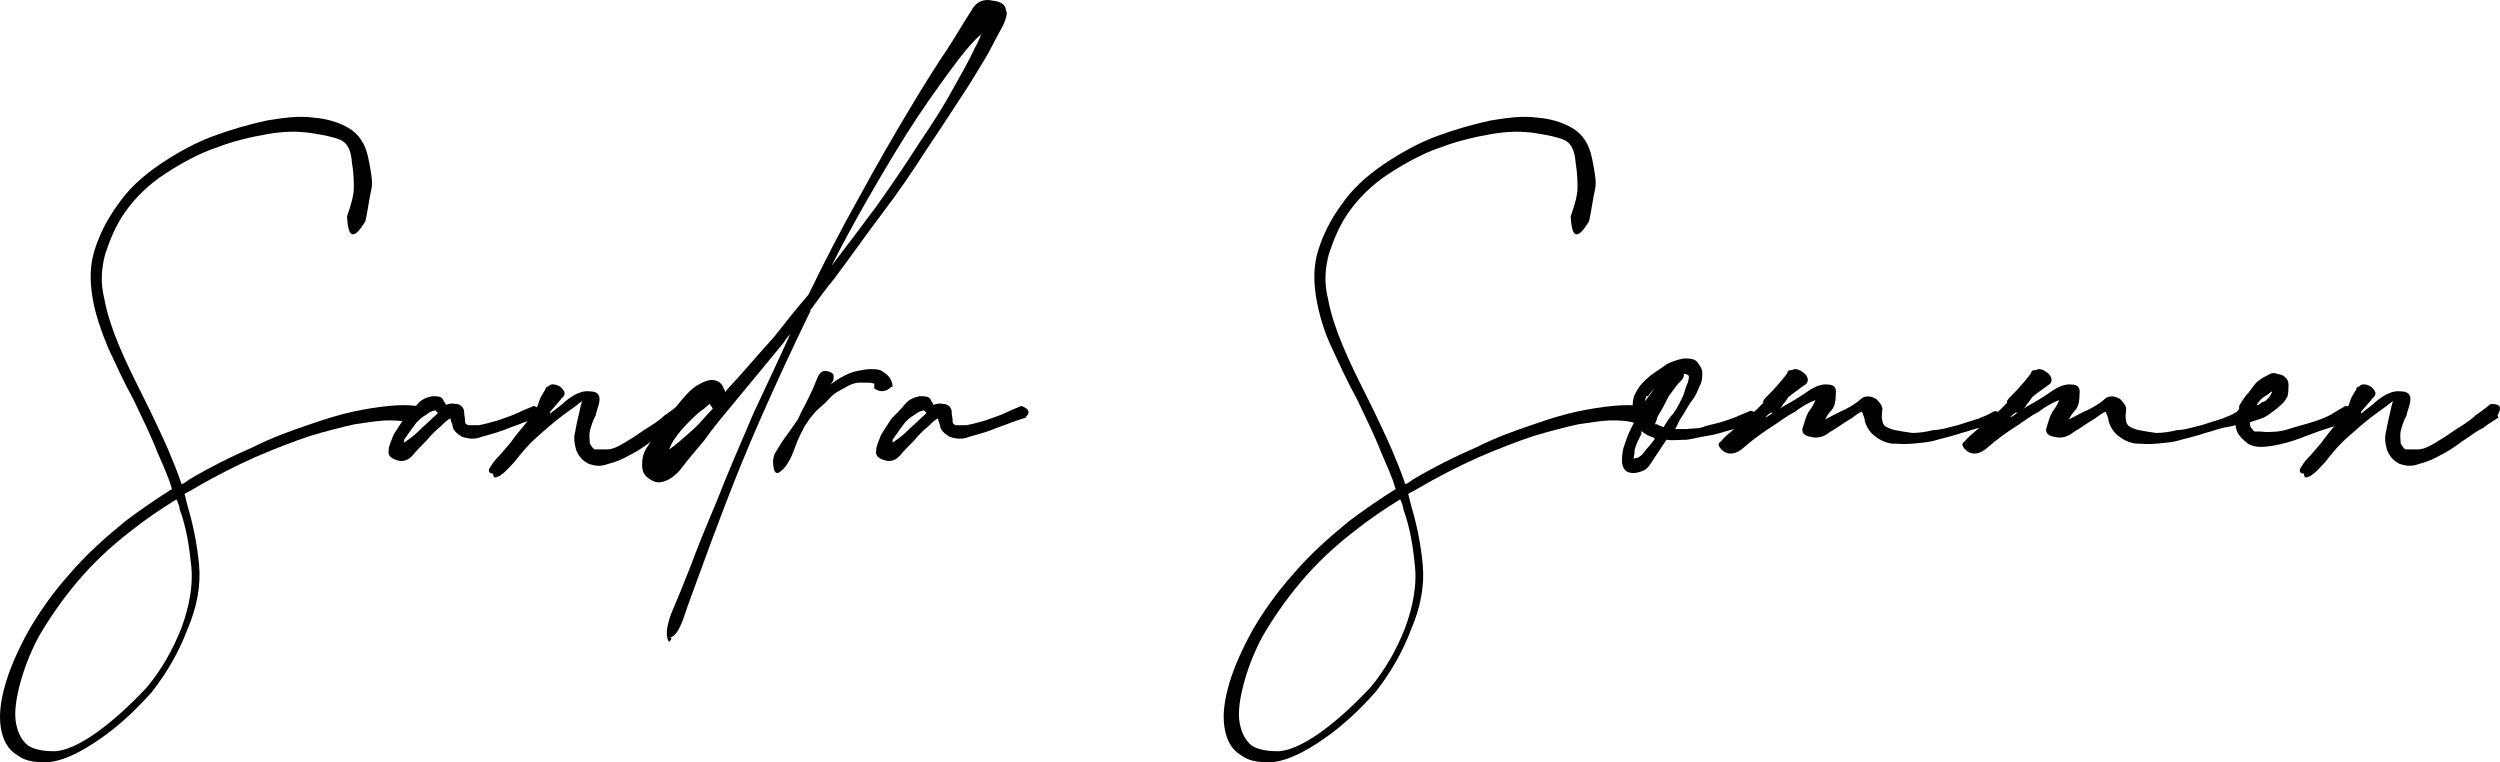 <?xml version="1.0" encoding="utf-8"?>
<!-- Generator: Adobe Illustrator 16.0.3, SVG Export Plug-In . SVG Version: 6.00 Build 0)  -->
<!DOCTYPE svg PUBLIC "-//W3C//DTD SVG 1.1//EN" "http://www.w3.org/Graphics/SVG/1.1/DTD/svg11.dtd">
<svg version="1.1" id="Laag_1" xmlns="http://www.w3.org/2000/svg" xmlns:xlink="http://www.w3.org/1999/xlink" x="0px" y="0px"
	 width="595.143px" height="181.443px" viewBox="-0.176 206.429 595.143 181.443"
	 enable-background="new -0.176 206.429 595.143 181.443" xml:space="preserve">
<path d="M97.87,307.197c-1.151-0.461-2.994-0.691-5.296-0.691c-2.533,0-5.066,0.461-8.291,0.922
	c-3.224,0.691-6.678,1.611-10.593,2.764c-4.145,1.381-8.29,2.993-13.126,5.066c-4.606,2.072-9.672,4.605-14.738,7.599
	c-0.691,0.46-1.382,0.69-2.072,1.151c0.23,0.922,0.46,1.842,0.69,2.764c1.382,4.605,2.303,9.211,2.764,14.047
	s-0.46,10.133-2.764,15.43c-2.072,5.526-5.066,10.592-8.52,14.968c-3.685,4.146-7.83,8.06-12.205,11.054
	c-4.606,3.225-8.521,5.066-11.745,5.527c-3.224,0.229-5.987,0-8.06-1.613C1.612,384.802,0.46,382.5,0,379.505s0-6.447,1.151-10.362
	s2.994-8.06,5.527-12.665c2.533-4.376,5.757-8.982,9.672-13.357c3.915-4.605,8.29-8.52,13.356-12.665
	c3.685-2.764,7.369-5.296,11.054-7.6c-0.921-3.224-2.303-5.987-3.455-8.751c-1.612-4.145-3.685-8.289-5.757-12.665
	c-2.303-4.145-4.145-8.291-5.987-12.205c-1.612-3.915-2.994-7.83-3.685-11.745c-0.691-4.145-0.691-7.83,0.46-11.514
	c1.151-3.685,2.994-7.369,5.527-10.824c2.533-3.684,5.757-6.678,10.132-9.671c4.145-2.764,8.29-5.066,12.666-6.678
	c4.375-1.612,8.521-2.764,12.666-3.685c4.145-0.691,7.83-1.151,11.054-0.691c3.224,0.23,6.218,1.151,8.521,2.533
	c2.303,1.381,3.915,3.685,4.605,7.139s1.151,5.757,0.691,7.599s-0.691,4.145-1.382,7.369c-2.763,4.605-4.145,4.145-4.375-1.151
	c1.152-3.224,1.612-5.296,1.612-6.678s0-3.454-0.46-6.218c-0.23-2.994-1.152-4.605-2.764-5.296s-3.915-1.151-6.908-1.612
	c-2.994-0.461-6.448-0.461-10.363,0.23c-3.915,0.691-8.06,1.612-12.205,3.224c-4.145,1.382-8.29,3.685-12.205,6.218
	c-3.915,2.533-7.139,5.757-9.441,8.981c-2.303,3.224-3.685,6.678-4.836,10.132c-0.921,3.454-1.151,6.909-0.23,10.593
	c0.691,3.685,1.842,7.139,3.454,11.054c1.612,3.915,3.685,8.06,5.757,12.206c2.073,4.145,4.145,8.52,5.987,12.665
	c1.151,2.763,2.303,5.526,3.224,8.29c0.691-0.23,1.151-0.691,1.842-1.151c5.066-2.993,10.132-5.526,14.968-7.599
	c4.605-2.303,8.981-3.916,13.126-5.297c3.915-1.382,7.599-2.533,10.823-3.225c3.224-0.69,6.218-1.15,8.751-1.381
	c2.533-0.23,4.605-0.23,6.217,0c1.842,1.842,1.612,3.224-0.69,4.145H97.87z M41.681,325.389c-3.685,2.303-7.139,4.605-10.593,7.369
	c-4.836,3.685-9.211,7.829-12.896,12.205c-3.685,4.375-6.678,8.751-9.211,13.126c-2.303,4.375-3.685,8.29-4.605,11.975
	c-0.921,3.685-1.151,6.678-0.691,8.751c0.46,2.303,1.382,3.915,2.763,5.065c1.382,0.922,3.455,1.383,6.218,1.383
	c2.533,0,6.218-1.613,10.363-4.605c4.145-2.994,8.06-6.68,11.744-10.594c3.455-4.145,6.218-8.98,8.291-14.277
	c1.842-5.066,2.763-10.133,2.303-14.508c-0.46-4.605-1.151-9.211-2.764-13.587c0-0.69-0.46-1.612-0.69-2.303H41.681z"/>
<path d="M128.268,305.816c-1.152,0.229-2.303,0.689-3.685,1.15c-1.612,0.691-3.224,1.152-4.836,1.842
	c-1.842,0.691-3.685,1.152-5.297,1.613c-1.612,0.69-3.224,0.46-4.605,0c-1.151-0.691-2.303-1.613-2.303-2.764
	c-0.23-0.691-0.46-1.152-0.46-1.612c-0.691,0.23-1.382,0.921-2.303,1.843c-1.151,0.92-2.303,2.072-3.454,3.453
	c-1.151,1.152-2.303,2.303-3.454,3.686c-1.151,1.15-2.303,1.381-3.685,0.921c-1.382-0.461-2.073-1.151-1.842-2.304
	c0-1.15,0.691-2.303,1.151-3.684c0.691-1.152,1.612-2.533,2.533-3.915c1.151-1.151,2.303-2.303,3.224-3.454
	c0.921-1.151,2.303-1.611,3.454-1.842c1.151,0,2.072,0,2.533,0.69c0.23,0.69,0.691,0.921,0.691,1.382
	c0.69-0.23,1.381-0.461,2.303-0.23c1.151,0,1.842,0.691,2.072,1.611c0,1.152,0.23,1.613,0.23,2.303c0,0.691,0,0.691,0.691,1.152
	c0.23,0,1.151,0,2.533,0c1.381-0.23,2.994-0.691,4.605-1.152c1.842-0.689,3.454-1.15,4.836-1.842
	c1.382-0.69,2.763-1.151,3.685-1.611c1.842,0.69,2.303,1.611,0.921,2.764H128.268z M102.937,305.816
	c0.46-0.461,0.921-0.691,1.151-1.152c0,0-0.461-0.23-0.691-0.69c0,0,0,0.229-0.23,0.229c0,0-0.691,0-1.842,0.922
	c-1.151,0.691-2.072,1.381-2.994,2.764c-0.921,1.15-1.612,2.303-2.303,3.224c0,0,0,0.46,0,0.69c0.921-0.69,2.073-1.381,3.224-2.533
	C100.403,308.119,101.785,306.966,102.937,305.816z"/>
<path d="M163.5,305.816c-0.921,0.689-2.303,1.381-3.685,2.532c-1.612,0.69-3.224,2.073-5.066,3.224
	c-1.842,1.383-3.224,2.303-5.066,3.225c-1.612,0.921-3.224,1.611-5.066,2.072c-1.842,0.691-3.224,0.461-4.605,0
	c-1.382-0.691-2.303-1.611-2.994-3.225c-0.46-1.611-0.691-2.992-0.23-4.605c0.23-1.611,0.691-3.223,0.921-4.375
	c0.23-1.151,0.46-2.072,0.691-2.764c-0.691,0.461-1.382,1.152-2.764,2.073c-2.303,1.612-4.605,3.454-7.139,5.757
	c-2.763,2.303-4.605,4.605-6.217,6.678c-1.152,1.152-2.073,2.303-2.764,2.764c-0.46,0.23-0.691,0.691-1.151,0.691
	c-0.691,0.461-1.151,0.23-1.151-0.691c-0.921,0-1.151-0.461-0.921-1.151c0.461-0.69,0.921-1.612,1.842-2.532
	c0.921-0.922,1.842-2.073,3.224-3.686c1.151-1.611,2.303-2.993,3.454-4.375c0.691-0.922,1.382-1.842,2.303-2.994
	c0.691-1.15,0.921-2.072,1.152-2.764c0.23-0.689,0.69-1.381,1.381-2.532c0-0.23,0.23-0.69,0.691-0.69
	c0.46-0.691,1.612-0.691,2.764,0c1.151,0.92,1.612,1.842,0.46,2.763c-0.691,0.921-1.612,1.843-2.764,3.224c0,0,0,0.23,0,0.461
	c1.382-1.151,2.764-2.072,3.685-2.994c2.303-1.842,4.145-2.533,5.757-2.303c1.612,0,2.303,0.691,2.303,1.843
	c0,1.382-0.691,2.533-0.921,3.915c-0.69,1.15-1.151,2.764-1.381,3.684c-0.23,1.152,0,2.303,0,2.994
	c0.46,0.691,0.691,1.151,1.151,1.382h2.763c1.612,0,2.764-0.69,4.375-1.612c1.151-0.69,2.994-1.842,4.605-2.993
	c1.842-1.151,3.685-2.304,4.836-3.454c1.382-0.922,2.533-1.843,3.685-2.764c2.303,0,2.764,0.691,1.612,2.764L163.5,305.816z"/>
<path d="M239.494,209.327c0,1.151-0.46,2.303-1.151,3.685c-0.691,1.151-1.842,3.455-3.454,6.448
	c-1.842,2.994-3.685,6.218-5.987,9.672c-2.303,3.455-5.066,7.83-8.521,12.896c-3.224,5.066-6.678,10.132-10.363,14.968
	s-7.369,10.133-11.514,15.659c-2.072,2.533-3.915,5.066-5.757,7.6c0,0,0,0,0,0.23c-4.375,8.981-8.291,17.501-11.745,25.332
	c-3.454,7.828-6.217,14.737-8.521,20.725c-2.303,5.987-4.145,11.054-5.757,15.43c-1.612,4.375-2.994,8.059-4.145,11.514
	c-1.151,3.224-2.303,4.836-3.455,4.605c0.691,0,0.691,0.461,0,1.151c-0.921-1.151-0.69-3.454,0.461-6.679
	c1.381-3.224,2.994-7.139,4.605-11.283c1.612-4.375,3.685-9.441,6.218-15.43c2.303-5.986,5.296-12.895,8.75-20.955
	c2.764-5.987,5.757-12.205,8.751-18.883c-0.691,0.691-1.151,1.382-1.612,2.073c-3.915,4.836-7.599,9.211-10.823,13.126
	c-3.224,3.915-5.987,7.139-8.06,10.132c-2.303,2.764-3.915,4.606-5.296,6.449c-1.152,1.611-2.764,2.763-4.146,3.223
	c-1.381,0.461-2.533,0.23-3.685-0.689c-1.151-0.691-1.612-1.844-1.612-3.225c0-1.382,0.23-2.764,1.151-4.145
	c0.691-1.152,1.612-2.533,2.764-4.146s2.303-3.224,3.685-4.836c1.151-1.612,2.533-3.224,3.684-4.376
	c1.152-1.15,2.764-2.072,4.146-2.533c1.612-0.46,2.994,0,3.684,1.152c0.23,0.69,0.691,1.15,0.691,1.611c0,0,0.23-0.461,0.461-0.69
	c3.454-3.685,7.139-8.06,11.284-12.666c2.533-3.224,5.066-6.448,8.06-9.902c3.915-8.06,7.83-15.659,11.975-23.028
	c4.375-8.06,8.521-15.199,11.975-20.956c3.454-5.757,6.448-10.593,8.981-14.278c2.533-3.915,4.375-7.139,5.757-9.211
	c1.152-2.303,2.994-2.994,5.066-2.533c2.303,0.23,3.224,1.151,3.224,2.303L239.494,209.327z M169.488,303.743
	c0-0.23-0.46-0.69-0.691-1.151c0,0-0.69,0.461-1.381,1.151c-1.151,0.69-2.303,1.843-3.685,3.224
	c-1.382,1.382-2.533,2.764-3.455,4.146c-0.46,0.69-0.921,1.612-1.151,2.303c1.382-0.921,3.224-2.533,5.527-4.606
	C166.955,306.736,167.646,305.585,169.488,303.743z M233.967,214.163c-1.612,1.151-3.684,3.455-5.987,6.448
	c-2.763,3.684-5.987,8.06-9.672,13.586s-7.83,12.436-12.435,20.495c-2.763,4.836-5.527,9.902-8.06,14.968
	c3.685-4.836,7.369-9.672,10.593-14.047c3.454-4.836,6.908-9.902,10.132-14.969c3.454-5.066,6.218-9.441,8.06-12.896
	c2.072-3.685,3.915-6.909,5.296-9.902c0.921-1.612,1.382-2.994,1.842-3.915L233.967,214.163z"/>
<path d="M212.09,298.447c-1.382,1.381-2.764,1.381-4.145,0.46c0-0.23,0-0.46,0-0.69v-0.461c0,0-0.691-0.23-1.382-0.23
	s-1.382,0-2.303,0c-0.921,0-2.073,0.46-3.224,1.151c-1.151,0.69-2.533,1.151-3.915,2.764c-1.381,1.612-2.763,2.303-3.915,3.915
	c-0.691,0.69-1.151,1.611-1.842,2.533l-1.151,2.303c-0.921,1.842-1.382,3.684-2.073,5.066c-0.691,1.381-1.381,2.533-2.303,3.223
	c-0.921,0.922-1.612,0.691-1.842-0.689c-0.23-1.152-0.23-2.533,0.46-3.686c0.691-1.15,1.612-2.764,3.224-4.836l2.073-2.993
	c0.46-0.921,0.921-2.073,1.612-3.224c1.151-2.303,2.073-4.146,2.763-5.988c0.691-1.842,1.382-2.533,2.533-2.303
	c1.151,0.23,1.612,0.691,1.612,1.151v0.691c0,0.23-0.23,0.691-0.691,1.381c0.691-0.69,1.612-1.151,2.303-1.612
	c1.612-0.921,2.763-1.382,3.915-1.612c1.151-0.23,2.303-0.46,3.224-0.46c0.921,0,2.073,0,2.763,0.46
	c0.691,0.46,1.382,0.921,1.842,1.612c0.461,0.691,0.691,1.382,0.691,2.303L212.09,298.447z"/>
<path d="M244.33,305.816c-1.151,0.229-2.303,0.689-3.685,1.15c-1.612,0.691-3.224,1.152-4.836,1.842
	c-1.842,0.691-3.684,1.152-5.296,1.613c-1.612,0.69-3.224,0.46-4.605,0c-1.151-0.691-2.303-1.613-2.303-2.764
	c-0.23-0.691-0.461-1.152-0.461-1.612c-0.69,0.23-1.381,0.921-2.303,1.843c-1.151,0.92-2.303,2.072-3.454,3.453
	c-1.151,1.152-2.303,2.303-3.454,3.686c-1.151,1.15-2.303,1.381-3.685,0.921c-1.382-0.461-2.073-1.151-1.842-2.304
	c0-1.15,0.691-2.303,1.151-3.684c0.691-1.152,1.612-2.533,2.533-3.915c1.151-1.151,2.303-2.303,3.224-3.454
	c0.921-1.151,2.303-1.611,3.455-1.842c1.151,0,2.072,0,2.533,0.69c0.23,0.69,0.691,0.921,0.691,1.382
	c0.691-0.23,1.382-0.461,2.303-0.23c1.152,0,1.842,0.691,2.073,1.611c0,1.152,0.23,1.613,0.23,2.303c0,0.691,0,0.691,0.691,1.152
	c0.23,0,1.151,0,2.533,0c1.382-0.23,2.994-0.691,4.606-1.152c1.842-0.689,3.454-1.15,4.836-1.842
	c1.381-0.69,2.763-1.151,3.685-1.611c1.842,0.69,2.303,1.611,0.921,2.764H244.33z M219.229,305.816
	c0.46-0.461,0.921-0.691,1.151-1.152c0,0-0.46-0.23-0.691-0.69c0,0,0,0.229-0.23,0.229c0,0-0.69,0-1.842,0.922
	c-1.152,0.691-2.073,1.381-2.994,2.764c-0.921,1.15-1.612,2.303-2.303,3.224c0,0,0,0.46,0,0.69c0.921-0.69,2.073-1.381,3.224-2.533
	C216.696,308.119,218.078,306.966,219.229,305.816L219.229,305.816z"/>
<path d="M389.177,307.197c-1.15-0.461-2.994-0.691-5.297-0.691c-2.533,0-5.066,0.461-8.289,0.922
	c-3.225,0.691-6.68,1.611-10.594,2.764c-4.145,1.381-8.289,2.993-13.125,5.066c-4.607,2.072-9.672,4.605-14.738,7.599
	c-0.691,0.46-1.383,0.69-2.072,1.151c0.229,0.922,0.459,1.842,0.689,2.764c1.383,4.605,2.303,9.211,2.764,14.047
	s-0.461,10.133-2.764,15.43c-2.072,5.526-5.066,10.592-8.52,14.968c-3.686,4.146-7.83,8.06-12.205,11.054
	c-4.605,3.225-8.521,5.066-11.744,5.527c-3.225,0.229-5.988,0-8.061-1.613c-2.303-1.381-3.454-3.684-3.915-6.678
	c-0.461-2.994,0-6.447,1.151-10.362s2.994-8.06,5.526-12.665c2.534-4.376,5.756-8.982,9.672-13.357
	c3.914-4.605,8.289-8.52,13.355-12.665c3.686-2.764,7.369-5.296,11.055-7.6c-0.922-3.224-2.303-5.987-3.455-8.751
	c-1.611-4.145-3.684-8.289-5.756-12.665c-2.303-4.145-4.146-8.291-5.988-12.205s-2.994-7.83-3.684-11.745
	c-0.691-4.145-0.691-7.83,0.459-11.514c1.152-3.685,2.994-7.369,5.527-10.824c2.533-3.684,5.758-6.678,10.133-9.671
	c4.145-2.764,8.289-5.066,12.666-6.678c4.375-1.612,8.52-2.764,12.664-3.685c4.146-0.691,7.83-1.151,11.055-0.691
	c3.223,0.23,6.217,1.151,8.52,2.533c2.303,1.381,3.916,3.685,4.605,7.139c0.691,3.454,1.152,5.757,0.691,7.599
	s-0.691,4.145-1.381,7.369c-2.764,4.605-4.146,4.145-4.377-1.151c1.152-3.224,1.613-5.296,1.613-6.678s0-3.454-0.461-6.218
	c-0.23-2.994-1.152-4.605-2.764-5.296s-3.914-1.151-6.908-1.612c-2.994-0.461-6.447-0.461-10.363,0.23
	c-3.914,0.691-8.059,1.612-12.205,3.224c-4.145,1.382-8.289,3.685-12.205,6.218c-3.914,2.533-7.139,5.757-9.441,8.981
	c-2.303,3.224-3.684,6.678-4.836,10.132c-0.92,3.454-1.15,6.909-0.23,10.593c0.691,3.685,1.844,7.139,3.455,11.054
	c1.611,3.915,3.684,8.06,5.758,12.206c2.072,4.145,4.145,8.52,5.986,12.665c1.152,2.763,2.303,5.526,3.225,8.29
	c0.689-0.23,1.15-0.691,1.842-1.151c5.066-2.993,10.133-5.526,14.969-7.599c4.605-2.303,8.98-3.916,13.125-5.297
	c3.916-1.382,7.6-2.533,10.824-3.225c3.225-0.69,6.217-1.15,8.75-1.381s4.605-0.23,6.219,0c1.842,1.842,1.611,3.224-0.691,4.145
	H389.177z M332.988,325.389c-3.684,2.303-7.139,4.605-10.592,7.369c-4.836,3.685-9.211,7.829-12.896,12.205
	c-3.684,4.375-6.678,8.751-9.211,13.126c-2.303,4.375-3.685,8.29-4.606,11.975c-0.921,3.685-1.151,6.678-0.691,8.751
	c0.461,2.303,1.382,3.915,2.764,5.065c1.381,0.922,3.455,1.383,6.217,1.383c2.533,0,6.219-1.613,10.363-4.605
	c4.145-2.994,8.061-6.68,11.744-10.594c3.455-4.145,6.219-8.98,8.291-14.277c1.842-5.066,2.764-10.133,2.303-14.508
	c-0.461-4.605-1.152-9.211-2.764-13.587c0-0.69-0.461-1.612-0.691-2.303H332.988z"/>
<path d="M417.962,306.736l-2.994,1.152c-1.15,0.46-2.533,0.69-4.145,1.15c-1.381,0.461-2.994,0.922-4.605,1.152
	s-3.225,0.69-4.836,0.921c-1.611,0-3.455,0.229-4.836,0l-2.764,4.146c-0.92,1.381-1.611,2.763-2.764,3.223
	c-1.15,0.461-2.072,0.691-3.223,0.461c-1.152-0.23-1.613-1.15-1.844-2.303c0-1.15,0-2.533,0.461-3.914
	c0.461-1.383,0.922-2.764,1.613-4.146l1.15-2.303c-0.23-0.69-0.691-1.843-0.691-2.533c0-1.382,0-2.763,0.922-4.146
	c0.691-1.381,1.842-2.533,3.225-3.684c1.15-0.921,2.762-1.842,3.914-2.764c1.381-0.69,2.764-1.151,4.145-1.381
	c1.383,0,2.533,0,3.225,0.921c0.691,0.921,1.15,1.612,1.15,2.533c0,0.921,0,2.073-0.689,3.225c-0.461,1.15-0.922,2.303-1.842,3.453
	c-0.922,1.152-1.613,2.764-2.764,4.376l-1.152,2.303c0.691,0,1.611,0,2.533,0c1.611-0.23,3.225,0,4.605-0.69
	c1.613-0.461,2.994-0.691,4.375-1.152c1.383-0.46,2.764-0.92,3.686-1.381l2.764-1.152c1.842,0.461,2.303,1.383,1.15,2.994
	L417.962,306.736z M393.552,310.652l-1.15-0.461c-0.691-0.23-1.152-0.691-1.842-1.152c0,0,0,0.23,0,0.691
	c-0.691,1.382-1.383,2.764-1.613,3.914c0,0.922-0.23,1.613-0.23,2.073c0,0,0.23-0.229,0.461-0.229c0.691,0,1.611-0.691,2.533-2.073
	c0.691-0.69,1.381-1.612,2.072-2.533L393.552,310.652z M391.71,300.75c0,0.23-0.23,0.69-0.23,1.15l0.691-0.92
	c0.691-0.922,1.381-2.073,2.303-2.995l0,0c-0.922,1.152-1.842,1.842-2.303,2.764H391.71z M400.691,295.453c0,0,0,0.077,0,0.23
	c0,0.461-0.23,0.921-0.689,1.382l-0.461,0.46c-0.691,0.691-1.383,1.842-2.303,2.994c-0.691,1.15-1.152,2.303-1.842,3.453
	c-0.691,1.152-1.152,1.844-1.152,2.304l-0.461,1.151c0,0,0.23,0,0.461,0c0.461,0.23,0.922,0.461,1.611,0.691
	c0.691-1.152,1.383-2.303,2.303-3.225c1.152-1.611,1.844-3.225,2.303-4.145c0.461-1.152,0.691-2.303,1.152-3.225
	c0.23-0.921,0.461-1.612,0-1.842l0,0l-0.461-0.23H400.691z"/>
<path d="M476.455,306.966c0,0.23-0.691,0.461-1.381,0.461c-0.691,0-1.613,0.461-3.225,0.691c-1.611,0.229-3.225,0.92-5.066,1.381
	c-2.072,0.691-3.914,1.152-5.758,1.612c-2.072,0.69-3.684,0.69-5.756,0.921s-3.455,0-5.066,0c-1.613-0.23-2.994-0.921-4.145-1.842
	c-1.152-0.922-1.844-2.072-2.305-3.455c0-0.92-0.459-1.611-0.689-2.303c-0.691,0.23-1.613,0.922-2.533,1.612
	c-1.613,0.921-3.455,2.303-5.066,3.224c-1.383,1.152-2.994,1.612-4.605,1.152c-1.613-0.23-2.303-1.152-1.842-2.303
	c0.459-1.383,0.689-2.533,1.381-3.686c0.691-0.921,1.152-1.611,1.611-2.764c-1.15,0.461-2.764,1.152-4.836,2.764
	c-2.303,1.152-4.145,2.764-6.447,4.146c-2.072,1.382-3.914,2.763-5.758,4.376c-1.842,1.611-3.453,1.842-4.836,0.92
	c-1.15-0.92-1.611-1.842-0.689-2.303c0.689-0.92,1.842-1.842,3.453-3.224c1.613-1.382,3.225-2.763,5.066-4.375l1.611-1.612
	c0,0,0-0.23,0-0.461c0.23-0.46,0.922-1.15,1.383-1.611c0.691-0.691,1.381-1.382,2.533-2.764c0.461-0.46,0.691-0.921,1.15-1.381
	c0.23-0.23,0.461-0.691,0.691-0.921c0-0.691,0.691-0.691,1.152-0.691c0.689-0.46,1.611-0.23,2.762,0.691
	c1.152,0.921,1.383,2.303,0,2.994c-0.92,0.69-2.303,1.611-3.684,2.764c-0.461,0.689-0.922,1.381-1.381,1.842
	c0,0.23-0.461,0.69-0.691,0.921c0.691-0.46,1.381-0.921,2.303-1.382c2.072-1.151,3.684-2.303,5.066-3.224
	c1.15-0.69,2.764-1.382,4.145-1.152c1.383,0,2.072,0.691,1.842,2.303c0,1.611-0.23,2.764-0.92,3.685
	c-0.691,0.69-1.152,1.382-1.613,2.303c1.383-0.69,2.994-1.612,4.605-2.303c1.844-0.921,3.225-1.843,4.146-2.764
	c1.15-0.69,2.303-0.46,3.453,0.23c1.152,1.151,1.613,2.072,1.383,2.763c0,0.691-0.23,1.613,0,2.073c0,0.69,0.23,1.151,0.689,1.612
	c0.461,0.23,1.152,0.69,2.305,0.921c1.15,0.229,2.531,0.46,4.145,0.69c1.611,0,3.223-0.23,5.066-0.69
	c1.842,0,3.684-0.69,5.756-1.151c2.072-0.691,3.686-1.152,5.066-1.612c1.152-0.46,2.303-0.921,2.994-1.382s1.152-0.461,1.842,0
	c0.691,1.152,1.152,2.303,0.691,3.455V306.966z M421.878,304.664h-0.461c-0.461,0.23-0.922,0.691-1.383,1.152
	C420.726,305.585,421.187,305.125,421.878,304.664z"/>
<path d="M534.486,306.966c0,0.23-0.691,0.461-1.381,0.461c-0.691,0-1.613,0.461-3.225,0.691c-1.611,0.229-3.225,0.92-5.066,1.381
	c-2.072,0.691-3.914,1.152-5.758,1.612c-2.072,0.69-3.684,0.69-5.756,0.921s-3.455,0-5.066,0c-1.613-0.23-2.994-0.921-4.145-1.842
	c-1.152-0.922-1.844-2.072-2.305-3.455c0-0.92-0.459-1.611-0.689-2.303c-0.691,0.23-1.613,0.922-2.533,1.612
	c-1.613,0.921-3.455,2.303-5.066,3.224c-1.383,1.152-2.994,1.612-4.605,1.152c-1.613-0.23-2.303-1.152-1.842-2.303
	c0.459-1.383,0.689-2.533,1.381-3.686c0.691-0.921,1.152-1.611,1.611-2.764c-1.15,0.461-2.764,1.152-4.836,2.764
	c-2.303,1.152-4.145,2.764-6.447,4.146c-2.072,1.382-3.914,2.763-5.758,4.376c-1.842,1.611-3.453,1.842-4.836,0.92
	c-1.15-0.92-1.611-1.842-0.689-2.303c0.689-0.92,1.842-1.842,3.453-3.224c1.613-1.382,3.225-2.763,5.066-4.375l1.611-1.612
	c0,0,0-0.23,0-0.461c0.23-0.46,0.922-1.15,1.383-1.611c0.691-0.691,1.381-1.382,2.533-2.764c0.461-0.46,0.691-0.921,1.15-1.381
	c0.23-0.23,0.461-0.691,0.691-0.921c0-0.691,0.691-0.691,1.152-0.691c0.689-0.46,1.611-0.23,2.762,0.691
	c1.152,0.921,1.383,2.303,0,2.994c-0.92,0.69-2.303,1.611-3.684,2.764c-0.461,0.689-0.922,1.381-1.381,1.842
	c0,0.23-0.461,0.69-0.691,0.921c0.691-0.46,1.381-0.921,2.303-1.382c2.072-1.151,3.684-2.303,5.066-3.224
	c1.15-0.69,2.764-1.382,4.145-1.152c1.381,0,2.072,0.691,1.842,2.303c0,1.611-0.23,2.764-0.92,3.685
	c-0.691,0.69-1.152,1.382-1.613,2.303c1.383-0.69,2.994-1.612,4.605-2.303c1.844-0.921,3.225-1.843,4.146-2.764
	c1.15-0.69,2.303-0.46,3.453,0.23c1.152,1.151,1.613,2.072,1.383,2.763c0,0.691-0.23,1.613,0,2.073c0,0.69,0.23,1.151,0.689,1.612
	c0.461,0.23,1.152,0.69,2.305,0.921c1.15,0.229,2.531,0.46,4.145,0.69c1.611,0,3.223-0.23,5.066-0.69
	c1.842,0,3.684-0.69,5.756-1.151c2.072-0.691,3.686-1.152,5.066-1.612c1.152-0.46,2.303-0.921,2.994-1.382s1.152-0.461,1.842,0
	c0.691,1.152,1.152,2.303,0.691,3.455V306.966z M480.138,304.664h-0.459c-0.461,0.23-0.922,0.691-1.383,1.152
	C478.988,305.585,479.449,305.125,480.138,304.664z"/>
<path d="M560.046,306.276l-3.223,1.151c-1.152,0.461-2.764,0.921-4.836,1.611l-6.219,2.303c-2.303,0.691-4.145,1.152-6.217,1.383
	s-3.455,0-4.605-0.691c-0.922-0.691-1.613-1.381-2.303-2.303c-0.461-0.922-0.922-2.303-0.461-3.225l0,0
	c-0.461-0.92-0.23-1.611,0.691-2.763v-0.69c0.689-1.152,1.381-2.303,2.303-3.225c0.92-1.151,1.381-2.072,2.303-2.763
	c0.92-0.691,1.842-1.151,2.764-1.612c0.92-0.461,1.611,0,2.762,0.23c0.922,0.461,1.613,1.151,1.613,2.303
	c0,0.921,0,1.842-0.23,2.764c-0.461,0.92-0.922,1.611-1.842,2.303c-0.691,0.69-1.383,1.15-2.303,1.842
	c-0.922,0.691-1.844,1.151-2.764,1.382l-2.072,0.69c0,0.23,0,0.691,0.229,1.152c0.23,0.46,0.691,0.689,0.691,0.92
	c0.23,0.23,1.152,0,2.764,0.23c1.611,0,3.455,0,5.527-0.69s4.145-1.151,6.217-1.843c2.072-0.69,3.686-1.381,4.605-2.072l2.764-1.611
	c1.842,0.23,2.303,1.15,1.611,2.763L560.046,306.276z M537.25,302.822c0.461,0,0.691-0.461,1.15-0.691
	c0.691,0,1.152-0.69,1.613-1.15c0.23-0.461,0.689-0.922,0.689-1.383c0,0-0.459,0.23-0.92,0.691
	c-0.691,0.461-1.383,0.691-2.072,1.611l-0.691,0.922H537.25z"/>
<path d="M594.589,305.816c-0.922,0.689-2.303,1.381-3.684,2.532c-1.613,0.69-3.225,2.073-5.066,3.224
	c-1.844,1.383-3.225,2.303-5.066,3.225c-1.613,0.921-3.225,1.611-5.066,2.072c-1.842,0.691-3.225,0.461-4.605,0
	c-1.383-0.691-2.303-1.611-2.994-3.225c-0.461-1.611-0.691-2.992-0.23-4.605c0.23-1.611,0.691-3.223,0.922-4.375
	c0.23-1.151,0.461-2.072,0.689-2.764c-0.689,0.461-1.381,1.152-2.762,2.073c-2.303,1.612-4.607,3.454-7.139,5.757
	c-2.764,2.303-4.607,4.605-6.219,6.678c-1.15,1.152-2.072,2.303-2.764,2.764c-0.461,0.23-0.689,0.691-1.15,0.691
	c-0.691,0.461-1.152,0.23-1.152-0.691c-0.92,0-1.15-0.461-0.92-1.151c0.459-0.69,0.92-1.612,1.842-2.532
	c0.92-0.922,1.842-2.073,3.225-3.686c1.15-1.611,2.303-2.993,3.453-4.375c0.691-0.922,1.383-1.842,2.303-2.994
	c0.691-1.15,0.922-2.072,1.152-2.764c0.23-0.689,0.689-1.381,1.381-2.532c0-0.23,0.23-0.69,0.691-0.69
	c0.461-0.691,1.611-0.691,2.764,0c1.15,0.92,1.611,1.842,0.459,2.763c-0.689,0.921-1.611,1.843-2.762,3.224c0,0,0,0.23,0,0.461
	c1.381-1.151,2.762-2.072,3.684-2.994c2.303-1.842,4.145-2.533,5.758-2.303c1.611,0,2.303,0.691,2.303,1.843
	c0,1.382-0.691,2.533-0.922,3.915c-0.691,1.15-1.15,2.764-1.381,3.684c-0.23,1.152,0,2.303,0,2.994
	c0.461,0.691,0.689,1.151,1.15,1.382h2.764c1.611,0,2.764-0.69,4.375-1.612c1.152-0.69,2.994-1.842,4.605-2.993
	c1.844-1.151,3.686-2.304,4.836-3.454c1.383-0.922,2.533-1.843,3.686-2.764c2.303,0,2.764,0.691,1.611,2.764L594.589,305.816z"/>
</svg>
